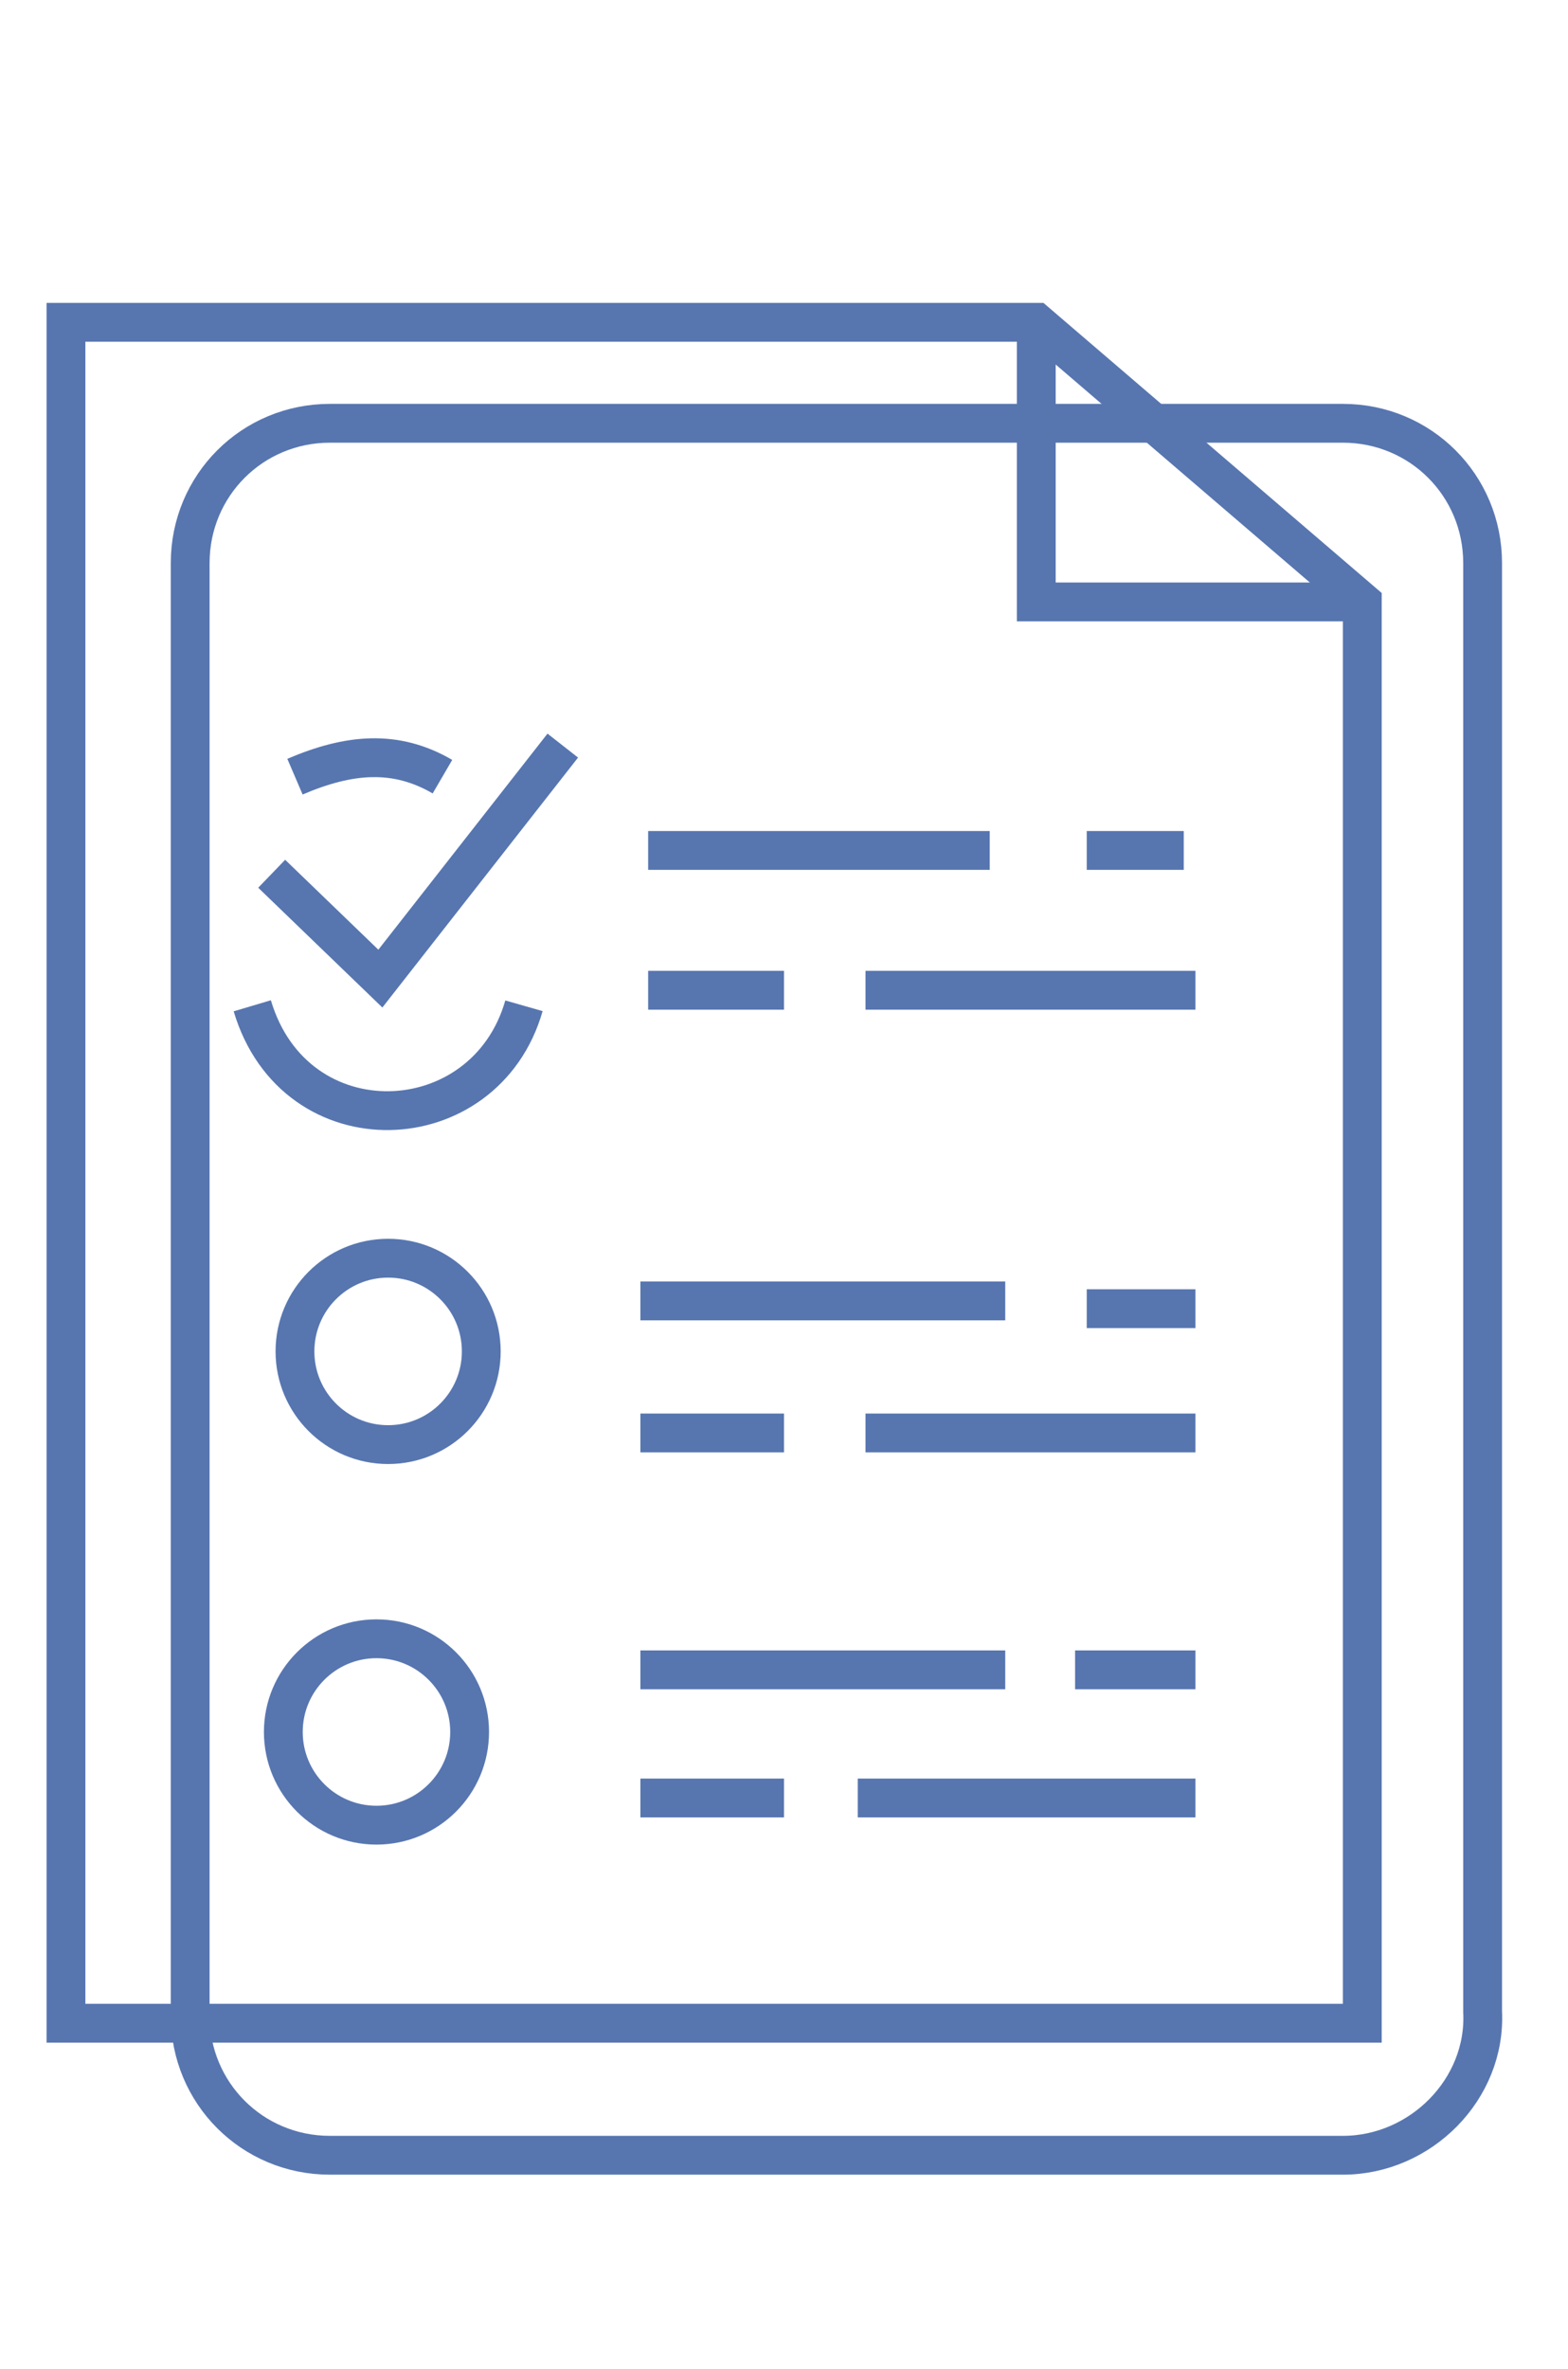 <?xml version="1.0" encoding="utf-8"?>
<!-- Generator: Adobe Illustrator 22.0.1, SVG Export Plug-In . SVG Version: 6.00 Build 0)  -->
<svg version="1.1" id="Camada_1" xmlns="http://www.w3.org/2000/svg" xmlns:xlink="http://www.w3.org/1999/xlink" x="0px" y="0px"
	 viewBox="0 0 40.4 61" style="enable-background:new 0 0 40.4 61;" xml:space="preserve">
<style type="text/css">
	.st0{fill:none;stroke:#5776B0;stroke-miterlimit:10;}
</style>
<path class="st0" d="M34.6,55.5H8.5c-2,0-3.6-1.6-3.6-3.6V14.5c0-2,1.6-3.6,3.6-3.6h26.1c2,0,3.6,1.6,3.6,3.6v37.3
	C38.3,53.8,36.6,55.5,34.6,55.5z"/>
<polygon class="st0" points="1.7,8.3 26.7,8.3 35.1,15.5 35.1,52.1 1.7,52.1 "/>
<line class="st0" x1="16.7" y1="21.9" x2="25.5" y2="21.9"/>
<line class="st0" x1="28" y1="21.9" x2="30.5" y2="21.9"/>
<line class="st0" x1="16.7" y1="25.5" x2="20.2" y2="25.5"/>
<line class="st0" x1="22.3" y1="25.5" x2="30.8" y2="25.5"/>
<line class="st0" x1="16.5" y1="33.5" x2="25.9" y2="33.5"/>
<line class="st0" x1="28" y1="33.7" x2="30.8" y2="33.7"/>
<line class="st0" x1="16.5" y1="36.9" x2="20.2" y2="36.9"/>
<line class="st0" x1="22.3" y1="36.9" x2="30.8" y2="36.9"/>
<line class="st0" x1="16.5" y1="43" x2="25.9" y2="43"/>
<line class="st0" x1="27.7" y1="43" x2="30.8" y2="43"/>
<line class="st0" x1="16.5" y1="46.3" x2="20.2" y2="46.3"/>
<line class="st0" x1="22.1" y1="46.3" x2="30.8" y2="46.3"/>
<polyline class="st0" points="26.7,8.3 26.7,15.5 35.1,15.5 "/>
<polyline class="st0" points="7,22.5 9.8,25.2 14.5,19.2 "/>
<path class="st0" d="M7.6,20c1.4-0.6,2.6-0.7,3.8,0"/>
<path class="st0" d="M6.5,25.9c1.1,3.7,6,3.5,7,0"/>
<circle class="st0" cx="10" cy="34.8" r="2.4"/>
<circle class="st0" cx="9.7" cy="44.6" r="2.4"/>
</svg>
